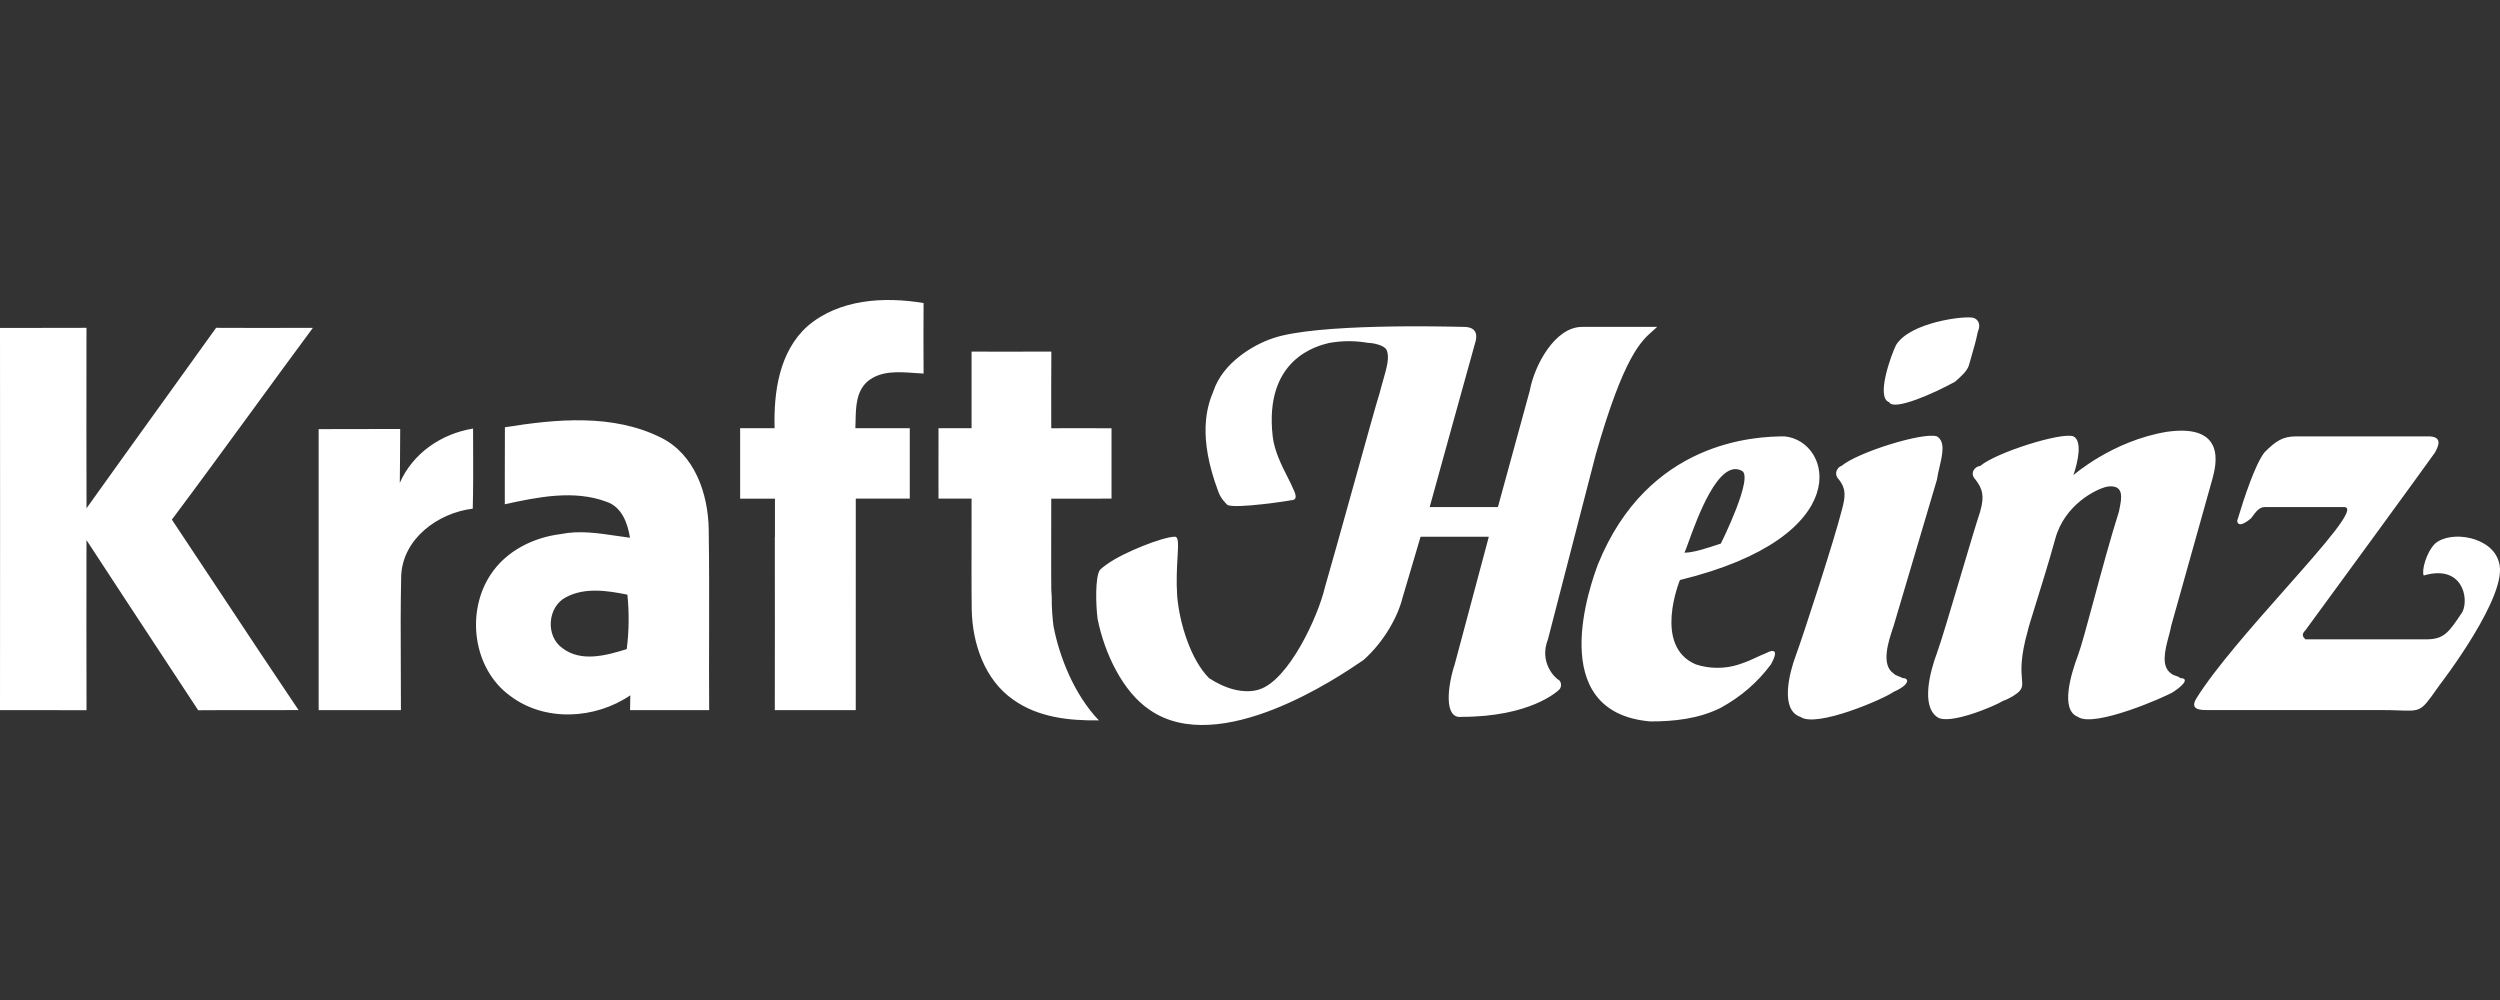 <svg width="100" height="40" viewBox="0 0 100 40" fill="none" xmlns="http://www.w3.org/2000/svg">
<rect x="0" y="0" width="100" height="40" fill="#333333" stroke="none"/>
<g clip-path="url(#clip0_10948_2983)">
<path fill-rule="evenodd" clip-rule="evenodd" d="M36.943 14.942C36.937 14.002 36.937 13.062 36.943 12.122C35.369 11.857 33.556 11.962 32.294 13.053C31.165 14.07 30.944 15.686 30.984 17.129H30.952H29.605C29.607 18.068 29.607 19.008 29.605 19.948H30.77L30.77 19.948C30.844 19.947 30.918 19.947 30.992 19.947V19.948H30.998V21.488H30.993C30.996 23.793 30.997 26.1 30.992 28.405H32.473L32.766 28.405C33.254 28.405 33.743 28.405 34.23 28.404C34.229 26.064 34.227 23.724 34.231 21.385V19.945H36.391C36.389 19.005 36.389 18.066 36.391 17.127H34.215C34.219 17.033 34.221 16.936 34.223 16.838V16.838C34.235 16.274 34.248 15.665 34.692 15.265C35.218 14.822 35.919 14.872 36.575 14.919C36.7 14.928 36.823 14.937 36.943 14.942ZM44.461 19.945C44.459 19.008 44.459 18.07 44.461 17.131C43.656 17.126 42.854 17.128 42.05 17.13C42.048 16.107 42.046 15.084 42.054 14.063C41.056 14.068 40.057 14.066 39.061 14.065L38.863 14.065V17.128H37.54C37.538 17.753 37.539 18.379 37.539 19.005C37.539 19.318 37.54 19.632 37.54 19.945H38.861V19.947H38.863C38.865 20.518 38.864 21.09 38.862 21.661C38.862 21.947 38.861 22.233 38.861 22.518C38.861 22.589 38.861 22.66 38.861 22.73V22.732L38.86 22.812L38.86 22.893H38.861C38.861 23.392 38.862 23.892 38.869 24.391C38.896 25.741 39.386 27.188 40.52 27.981C41.518 28.697 42.761 28.831 43.955 28.815C42.973 27.789 42.384 26.291 42.148 25.088L42.141 25.053L42.136 25.018C42.104 24.754 42.064 24.329 42.069 23.882C42.061 23.786 42.056 23.691 42.052 23.597C42.049 23.409 42.048 23.22 42.048 23.031V23.031V23.031V23.031V23.031V23.03V23.03V23.03V23.03V23.03L42.047 22.867C42.045 22.354 42.046 21.84 42.048 21.327V21.326V21.326V21.326V21.326V21.325V21.325V21.325V21.325V21.324C42.05 20.865 42.051 20.406 42.05 19.947C42.852 19.949 43.656 19.949 44.461 19.945ZM26.641 28.405H25.202C25.206 28.255 25.211 27.96 25.213 27.812C23.802 28.773 21.784 28.887 20.395 27.826C18.915 26.743 18.63 24.476 19.629 22.978C20.248 22.036 21.334 21.498 22.43 21.363C23.169 21.212 23.913 21.323 24.65 21.432C24.834 21.459 25.017 21.487 25.2 21.51C25.105 20.928 24.878 20.284 24.268 20.073C22.958 19.582 21.515 19.882 20.192 20.17C20.193 19.81 20.193 19.451 20.192 19.091C20.192 18.424 20.191 17.757 20.196 17.091C22.252 16.761 24.511 16.544 26.438 17.505C27.786 18.17 28.323 19.742 28.348 21.16C28.37 22.537 28.367 23.915 28.364 25.293V25.293V25.293V25.293V25.293V25.293V25.293V25.293V25.293C28.361 26.33 28.359 27.368 28.367 28.405H27.458C27.277 28.405 27.096 28.405 26.915 28.405H26.913L26.641 28.405ZM22.496 25.925C23.248 26.499 24.249 26.219 25.069 25.965C25.163 25.242 25.169 24.511 25.096 23.786C24.289 23.625 23.402 23.485 22.642 23.887C21.898 24.269 21.809 25.439 22.496 25.925ZM8.644 13.113C9.551 13.118 10.458 13.117 11.364 13.116C11.748 13.116 12.132 13.115 12.515 13.115C11.686 14.234 10.864 15.359 10.043 16.484C8.992 17.922 7.942 19.36 6.875 20.785C7.54 21.782 8.202 22.781 8.863 23.78L8.863 23.78L8.863 23.78C9.885 25.324 10.906 26.868 11.942 28.402C11.294 28.407 10.645 28.406 9.997 28.405H9.997H9.997H9.997H9.997H9.996H9.996H9.996C9.307 28.405 8.617 28.404 7.928 28.41C7.537 27.815 7.146 27.22 6.754 26.625C5.654 24.952 4.553 23.279 3.459 21.603C3.455 23.871 3.455 26.139 3.461 28.408C2.637 28.404 1.813 28.404 0.989 28.405C0.659 28.405 0.33 28.406 0 28.406C0.004 23.31 0.004 18.214 0 13.118C0.577 13.116 1.153 13.116 1.73 13.116C2.306 13.116 2.882 13.116 3.459 13.113L3.458 13.979C3.456 16.096 3.454 18.213 3.461 20.33C4.44 18.958 5.425 17.59 6.409 16.222L6.409 16.222L6.409 16.222L6.409 16.222L6.409 16.222L6.409 16.222L6.409 16.222L6.41 16.222L6.41 16.222L6.41 16.222L6.41 16.222L6.41 16.222L6.41 16.222L6.41 16.222L6.41 16.222C7.155 15.186 7.901 14.15 8.644 13.113ZM14.377 17.162C13.833 17.162 13.29 17.162 12.746 17.165C12.748 20.91 12.748 24.656 12.746 28.404C13.842 28.406 14.94 28.406 16.037 28.406C16.038 27.832 16.035 27.257 16.032 26.682V26.682C16.026 25.471 16.021 24.26 16.047 23.051C16.097 21.55 17.523 20.514 18.91 20.347C18.932 19.507 18.929 18.666 18.925 17.825V17.825V17.825V17.825V17.824V17.824V17.824C18.924 17.597 18.923 17.37 18.923 17.143C17.657 17.348 16.518 18.124 15.991 19.315C16 18.735 16.003 18.155 16.006 17.574L16.008 17.159C15.464 17.162 14.92 17.162 14.377 17.162ZM70.655 26.12C70.475 26.193 70.352 26.25 70.235 26.305C70.057 26.389 69.893 26.466 69.563 26.576C69.017 26.759 68.38 26.759 67.834 26.576C66.105 25.847 67.197 23.201 67.197 23.201C74.294 21.468 73.294 17.637 71.383 17.455C70.2 17.455 65.924 17.637 63.922 22.563C63.649 23.293 61.738 28.492 66.014 28.857C66.924 28.857 67.925 28.766 68.835 28.31C69.654 27.854 70.291 27.306 70.837 26.576C71.292 25.755 70.655 26.12 70.655 26.12ZM69.654 18.823C70.2 19.005 68.835 21.742 68.835 21.742L68.829 21.744C68.285 21.926 67.742 22.107 67.379 22.107C67.409 22.047 67.461 21.904 67.532 21.708C67.892 20.712 68.741 18.366 69.654 18.823ZM87.031 27.033C87.1 27.056 87.168 27.079 87.213 27.124C87.486 27.124 87.486 27.307 86.941 27.672C86.667 27.854 83.756 29.131 83.119 28.675C82.391 28.402 82.846 26.942 83.119 26.212C83.248 25.868 83.478 25.017 83.751 24.003L83.751 24.003C84.058 22.866 84.42 21.526 84.757 20.465C84.763 20.436 84.769 20.406 84.775 20.375L84.775 20.374C84.868 19.929 84.982 19.377 84.302 19.462C83.847 19.553 82.573 20.192 82.209 21.56C81.942 22.523 81.613 23.579 81.386 24.306C81.226 24.821 81.117 25.171 81.117 25.209C80.805 26.306 80.85 26.834 80.877 27.154C80.898 27.393 80.909 27.516 80.753 27.672C80.662 27.763 80.389 27.945 80.117 28.037C79.843 28.219 77.933 29.04 77.478 28.675C76.841 28.219 77.205 26.851 77.478 26.121C77.627 25.721 78.023 24.39 78.41 23.088L78.41 23.088L78.41 23.088L78.41 23.087L78.411 23.085C78.729 22.012 79.042 20.96 79.206 20.465C79.389 19.827 79.297 19.553 79.024 19.189C78.752 18.915 79.024 18.641 79.206 18.641C79.843 18.094 82.482 17.273 82.937 17.455C83.301 17.638 83.119 18.459 82.937 19.006C82.937 19.006 84.484 17.638 86.667 17.273C89.091 16.926 88.633 18.642 88.504 19.125C88.498 19.149 88.492 19.171 88.487 19.189L86.85 25.026C86.829 25.15 86.79 25.296 86.748 25.453C86.604 25.994 86.427 26.659 86.85 26.942C86.895 26.988 86.963 27.011 87.031 27.033ZM76.112 27.124C76.043 27.09 75.986 27.068 75.938 27.05C75.861 27.02 75.804 26.998 75.748 26.942C75.224 26.592 75.538 25.654 75.725 25.095L75.748 25.026L77.477 19.189C77.5 19.029 77.54 18.858 77.579 18.687C77.699 18.174 77.818 17.661 77.477 17.455C76.931 17.273 74.292 18.094 73.656 18.641C73.564 18.641 73.291 18.915 73.564 19.189C73.837 19.553 73.837 19.827 73.656 20.465C73.382 21.56 72.108 25.483 71.835 26.212C71.563 26.942 71.198 28.402 72.017 28.675C72.654 29.131 75.384 27.945 75.748 27.672C76.385 27.398 76.385 27.124 76.112 27.124ZM78.205 15.267C77.386 15.723 75.748 16.452 75.566 16.087C75.02 15.905 75.657 14.172 75.839 13.807C76.385 12.895 78.569 12.621 78.933 12.712C79.206 12.804 79.206 13.077 79.115 13.26C79.043 13.617 78.972 13.863 78.857 14.259C78.825 14.369 78.79 14.49 78.751 14.628C78.677 14.849 78.426 15.069 78.284 15.194L78.284 15.195L78.284 15.195C78.25 15.225 78.222 15.249 78.205 15.267ZM99.952 22.473C99.679 21.469 98.041 21.195 97.404 21.743C97.04 22.107 96.858 22.837 96.949 23.02C98.496 22.564 98.769 23.932 98.496 24.479C97.95 25.3 97.768 25.574 97.04 25.574H92.218L92.217 25.573C92.127 25.482 92.036 25.391 92.218 25.209C92.49 24.844 97.222 18.368 97.404 18.094L97.421 18.06C97.524 17.86 97.731 17.455 97.131 17.455H91.854C91.308 17.455 91.035 17.638 90.58 18.094C90.216 18.55 89.761 19.918 89.488 20.831C89.488 20.831 89.488 21.195 90.034 20.739C90.055 20.718 90.081 20.683 90.112 20.64C90.214 20.499 90.37 20.283 90.58 20.283H93.764C94.309 20.283 92.995 21.769 91.42 23.549C90.1 25.041 88.597 26.739 87.85 27.945C87.578 28.402 88.032 28.402 88.305 28.402H95.22C95.528 28.402 95.772 28.41 95.97 28.417C96.365 28.431 96.581 28.439 96.758 28.36C96.971 28.265 97.128 28.044 97.474 27.556C97.509 27.506 97.546 27.454 97.586 27.398C97.586 27.398 100.406 23.75 99.952 22.473ZM63.829 18.184L61.918 25.573C61.554 26.485 62.191 27.124 62.373 27.215C62.464 27.306 62.464 27.489 62.373 27.58C62.282 27.671 61.19 28.674 58.46 28.674C57.732 28.766 57.915 27.397 58.188 26.576C58.46 25.573 59.553 21.469 59.553 21.469H56.823C56.823 21.469 56.368 23.019 56.095 23.931C55.913 24.661 55.367 25.664 54.548 26.394C54.526 26.409 54.496 26.429 54.459 26.455C53.589 27.048 48.788 30.325 45.995 28.401C44.904 27.671 44.176 26.121 43.903 24.752C43.825 24.13 43.814 23.109 43.981 22.822C43.988 22.81 43.999 22.797 44.012 22.784C44.012 22.784 44.029 22.748 44.29 22.561C44.29 22.561 44.291 22.561 44.291 22.561C44.292 22.56 44.292 22.56 44.293 22.559C44.936 22.097 46.521 21.469 46.996 21.469C47.149 21.469 47.131 21.782 47.101 22.298C47.078 22.705 47.047 23.237 47.087 23.84C47.178 24.935 47.633 26.394 48.361 27.124C48.634 27.306 48.998 27.489 49.362 27.58C49.726 27.671 50.09 27.671 50.363 27.58C51.545 27.215 52.728 24.661 53.001 23.475C53.216 22.742 53.675 21.092 54.119 19.498C54.614 17.72 55.089 16.01 55.185 15.722C55.228 15.548 55.277 15.38 55.323 15.219C55.471 14.704 55.597 14.267 55.458 13.989C55.367 13.806 54.912 13.715 54.73 13.715C54.184 13.624 53.729 13.624 53.183 13.715C53.173 13.717 53.161 13.72 53.147 13.723C52.692 13.834 50.555 14.353 50.908 17.455C50.974 18.044 51.274 18.634 51.505 19.088C51.596 19.267 51.676 19.424 51.727 19.553C51.91 19.917 51.819 20.009 51.636 20.009C51.727 20.009 49.362 20.374 49.089 20.191C48.998 20.1 48.816 19.917 48.725 19.644C47.906 17.455 48.27 16.269 48.543 15.631C48.907 14.536 50.09 13.806 50.908 13.533C52.629 12.929 57.846 13.059 58.488 13.075C58.525 13.076 58.547 13.076 58.552 13.076C59.097 13.076 59.097 13.441 59.006 13.715C58.825 14.353 57.187 20.283 57.187 20.283H59.916L61.19 15.631C61.372 14.627 62.191 13.076 63.283 13.076H66.286C66.232 13.13 66.174 13.18 66.112 13.234C65.651 13.636 64.952 14.243 63.829 18.184Z" fill="white" style="fill:white;fill-opacity:1;"/>
</g>
<defs>
<clipPath id="clip0_10948_2983">
<rect width="100" height="40" fill="white" style="fill:white;fill-opacity:1;"/>
</clipPath>
</defs>
</svg>
